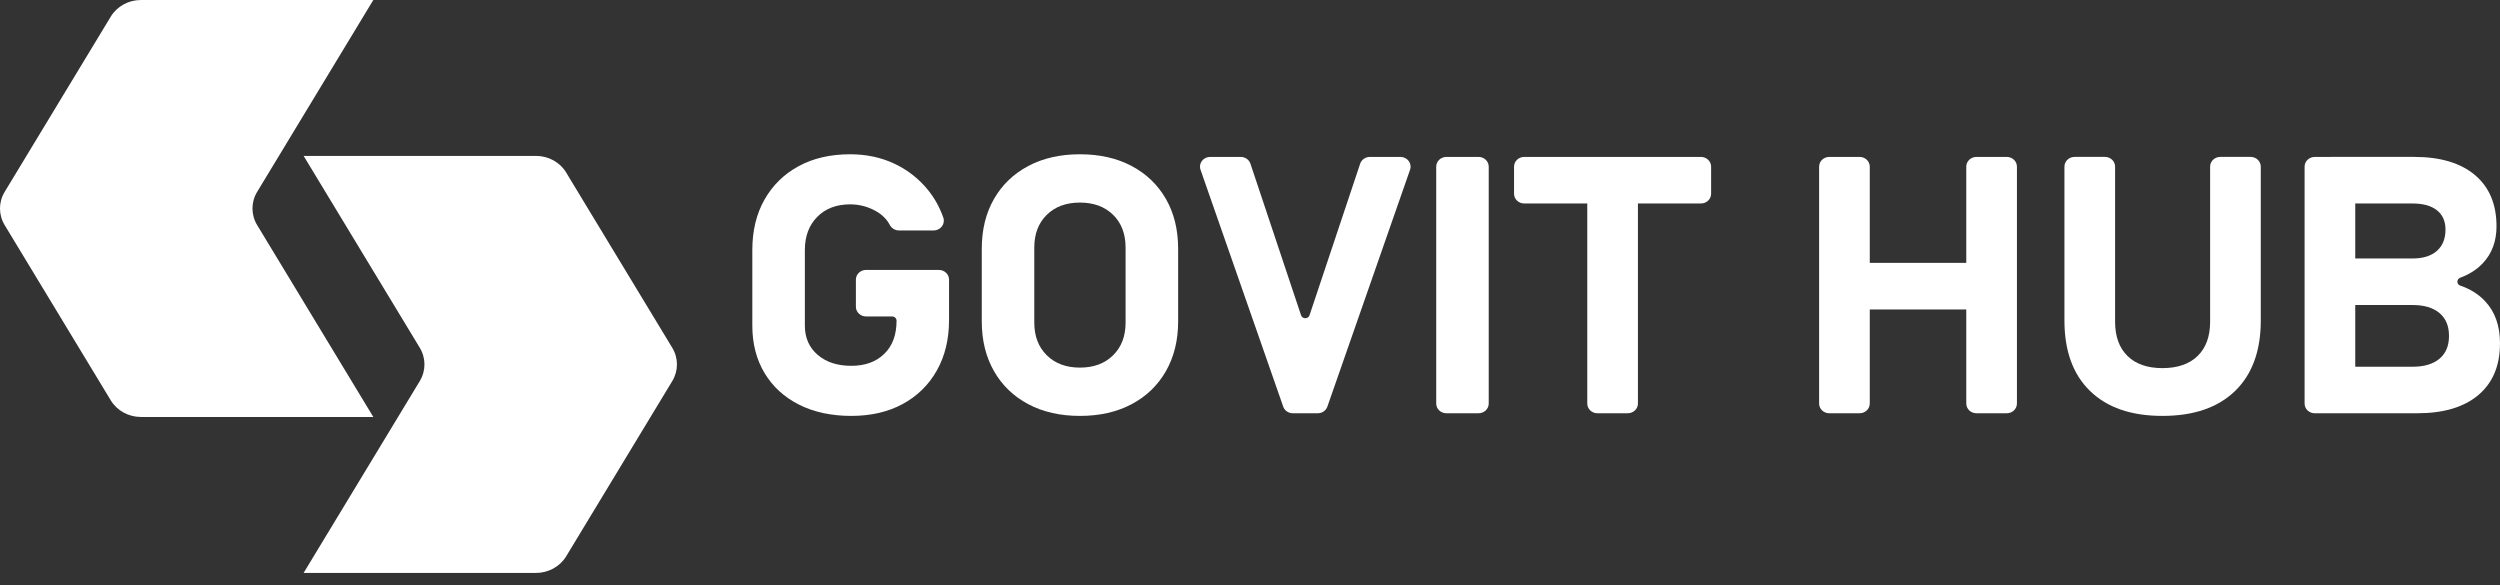 <?xml version="1.0" encoding="UTF-8"?> <svg xmlns="http://www.w3.org/2000/svg" width="141" height="33" viewBox="0 0 141 33" fill="none"><rect x="0" y="0" width="141" height="33" fill="#333333" stroke="none"/><path d="M21.054 0.002V0H7.949C7.247 0 6.599 0.357 6.248 0.936L0.263 10.822C-0.088 11.402 -0.088 12.115 0.263 12.695L6.248 22.581C6.599 23.161 7.247 23.517 7.949 23.517H21.054V23.515L14.503 12.694C14.152 12.114 14.152 11.401 14.503 10.821L21.054 0.002Z" fill="white"></path><path d="M31.932 9.729C31.581 9.15 30.933 8.793 30.23 8.793H17.126V8.795L23.677 19.616C24.027 20.196 24.027 20.91 23.677 21.49L17.126 32.31V32.313H30.23C30.933 32.313 31.581 31.955 31.932 31.377L37.917 21.491C38.267 20.911 38.267 20.197 37.917 19.617L31.932 9.732V9.729Z" fill="white"></path><path d="M48.846 15.224H52.951C53.269 15.224 53.526 15.47 53.526 15.772V18.048C53.526 19.135 53.296 20.084 52.837 20.897C52.379 21.709 51.737 22.338 50.913 22.786C50.089 23.233 49.121 23.457 48.009 23.457C46.896 23.457 45.911 23.247 45.073 22.826C44.235 22.405 43.586 21.812 43.124 21.046C42.662 20.28 42.431 19.387 42.431 18.366V14.1C42.431 13.012 42.66 12.064 43.119 11.256C43.578 10.447 44.219 9.819 45.043 9.372C45.867 8.925 46.835 8.701 47.948 8.701C48.865 8.701 49.701 8.88 50.456 9.238C51.21 9.597 51.844 10.097 52.359 10.74C52.725 11.197 53.005 11.709 53.203 12.276C53.326 12.631 53.049 12.997 52.657 12.997H50.702C50.481 12.997 50.285 12.875 50.185 12.687C50.013 12.363 49.752 12.104 49.403 11.907C48.948 11.652 48.463 11.525 47.949 11.525C47.178 11.525 46.558 11.76 46.093 12.231C45.627 12.701 45.394 13.325 45.394 14.1V18.366C45.394 19.049 45.634 19.597 46.113 20.011C46.593 20.425 47.226 20.632 48.011 20.632C48.796 20.632 49.402 20.409 49.867 19.962C50.333 19.514 50.566 18.89 50.566 18.087C50.566 17.956 50.455 17.848 50.316 17.848H48.847C48.529 17.848 48.272 17.603 48.272 17.3V15.771C48.272 15.469 48.529 15.223 48.847 15.223L48.846 15.224Z" fill="white"></path><path d="M60.909 23.457C59.796 23.457 58.825 23.237 57.995 22.796C57.164 22.355 56.519 21.734 56.061 20.932C55.602 20.129 55.372 19.195 55.372 18.128V14.03C55.372 12.956 55.602 12.02 56.061 11.221C56.519 10.422 57.164 9.803 57.995 9.362C58.826 8.921 59.797 8.701 60.909 8.701C62.02 8.701 62.993 8.921 63.824 9.362C64.655 9.803 65.3 10.423 65.758 11.221C66.217 12.02 66.447 12.956 66.447 14.03V18.128C66.447 19.195 66.217 20.13 65.758 20.932C65.3 21.734 64.655 22.355 63.824 22.796C62.993 23.237 62.021 23.457 60.909 23.457ZM60.909 20.733C61.687 20.733 62.311 20.501 62.78 20.037C63.249 19.573 63.483 18.96 63.483 18.198V13.961C63.483 13.193 63.249 12.578 62.78 12.117C62.311 11.656 61.687 11.425 60.909 11.425C60.131 11.425 59.507 11.655 59.038 12.117C58.569 12.577 58.334 13.192 58.334 13.961V18.198C58.334 18.961 58.569 19.573 59.038 20.037C59.507 20.501 60.131 20.733 60.909 20.733Z" fill="white"></path><path d="M72.373 22.933L67.709 9.572C67.585 9.216 67.862 8.85 68.254 8.85H69.977C70.227 8.85 70.448 9.005 70.524 9.232L73.38 17.782C73.454 18.003 73.782 18.003 73.857 17.782L76.713 9.232C76.789 9.005 77.011 8.85 77.26 8.85H78.983C79.375 8.85 79.652 9.216 79.528 9.572L74.864 22.933C74.786 23.157 74.566 23.308 74.319 23.308H72.917C72.67 23.308 72.45 23.157 72.372 22.933H72.373Z" fill="white"></path><path d="M83.964 9.398V22.76C83.964 23.063 83.706 23.308 83.389 23.308H81.578C81.26 23.308 81.003 23.063 81.003 22.76V9.398C81.003 9.096 81.26 8.85 81.578 8.85H83.389C83.706 8.85 83.964 9.096 83.964 9.398Z" fill="white"></path><path d="M85.392 10.928V9.398C85.392 9.096 85.649 8.85 85.966 8.85H95.932C96.249 8.85 96.507 9.096 96.507 9.398V10.928C96.507 11.23 96.249 11.476 95.932 11.476H85.966C85.649 11.476 85.392 11.23 85.392 10.928ZM89.522 22.76V10.272C89.522 10.14 89.633 10.033 89.772 10.033H92.128C92.266 10.033 92.379 10.139 92.379 10.272V22.76C92.379 23.063 92.121 23.308 91.804 23.308H90.096C89.779 23.308 89.522 23.063 89.522 22.76Z" fill="white"></path><path d="M102.598 22.76V9.398C102.598 9.096 102.855 8.85 103.172 8.85H104.88C105.198 8.85 105.455 9.096 105.455 9.398V22.76C105.455 23.063 105.198 23.308 104.88 23.308H103.172C102.855 23.308 102.598 23.063 102.598 22.76ZM103.922 17.213V15.064C103.922 14.933 104.033 14.825 104.172 14.825H112.503C112.641 14.825 112.754 14.932 112.754 15.064V17.213C112.754 17.344 112.642 17.452 112.503 17.452H104.172C104.034 17.452 103.922 17.345 103.922 17.213ZM110.898 22.76V9.398C110.898 9.096 111.155 8.85 111.472 8.85H113.18C113.498 8.85 113.755 9.096 113.755 9.398V22.76C113.755 23.063 113.498 23.308 113.18 23.308H111.472C111.155 23.308 110.898 23.063 110.898 22.76Z" fill="white"></path><path d="M121.96 23.457C120.201 23.457 118.84 22.988 117.877 22.05C116.914 21.112 116.434 19.788 116.434 18.078V9.398C116.434 9.095 116.691 8.849 117.008 8.849H118.716C119.034 8.849 119.291 9.095 119.291 9.398V18.147C119.291 18.975 119.524 19.619 119.99 20.076C120.455 20.533 121.113 20.762 121.961 20.762C122.809 20.762 123.478 20.533 123.947 20.076C124.416 19.619 124.651 18.975 124.651 18.147V9.398C124.651 9.095 124.908 8.849 125.225 8.849H126.934C127.251 8.849 127.508 9.095 127.508 9.398V18.078C127.508 19.788 127.025 21.113 126.059 22.05C125.092 22.988 123.727 23.457 121.961 23.457H121.96Z" fill="white"></path><path d="M129.979 22.76V9.399C129.979 9.096 130.236 8.851 130.553 8.851H132.585C132.723 8.851 132.836 8.957 132.836 9.09V23.07C132.836 23.202 132.724 23.309 132.585 23.309H130.553C130.236 23.309 129.979 23.064 129.979 22.761V22.76ZM131.23 23.07V20.923C131.23 20.792 131.342 20.684 131.481 20.684H136.069C136.722 20.684 137.228 20.533 137.587 20.232C137.944 19.93 138.123 19.507 138.123 18.963V18.934C138.123 18.384 137.944 17.958 137.587 17.656C137.228 17.354 136.722 17.203 136.069 17.203H131.481C131.343 17.203 131.23 17.097 131.23 16.964V14.817C131.23 14.685 131.342 14.578 131.481 14.578H136.069C136.66 14.578 137.118 14.435 137.441 14.15C137.764 13.865 137.926 13.464 137.926 12.947C137.926 12.476 137.764 12.113 137.441 11.858C137.118 11.603 136.66 11.476 136.069 11.476H131.481C131.343 11.476 131.23 11.369 131.23 11.237V9.088C131.23 8.957 131.342 8.849 131.481 8.849H136.162C137.636 8.849 138.777 9.191 139.588 9.873C140.397 10.556 140.803 11.521 140.803 12.767C140.803 13.609 140.544 14.304 140.026 14.851C139.692 15.203 139.27 15.473 138.76 15.662C138.542 15.743 138.541 16.036 138.76 16.11C139.331 16.302 139.801 16.599 140.17 16.999C140.723 17.599 140.999 18.38 140.999 19.34V19.37C140.999 20.623 140.592 21.593 139.78 22.279C138.966 22.965 137.82 23.308 136.338 23.308H131.48C131.342 23.308 131.229 23.202 131.229 23.069L131.23 23.07Z" fill="white"></path></svg> 